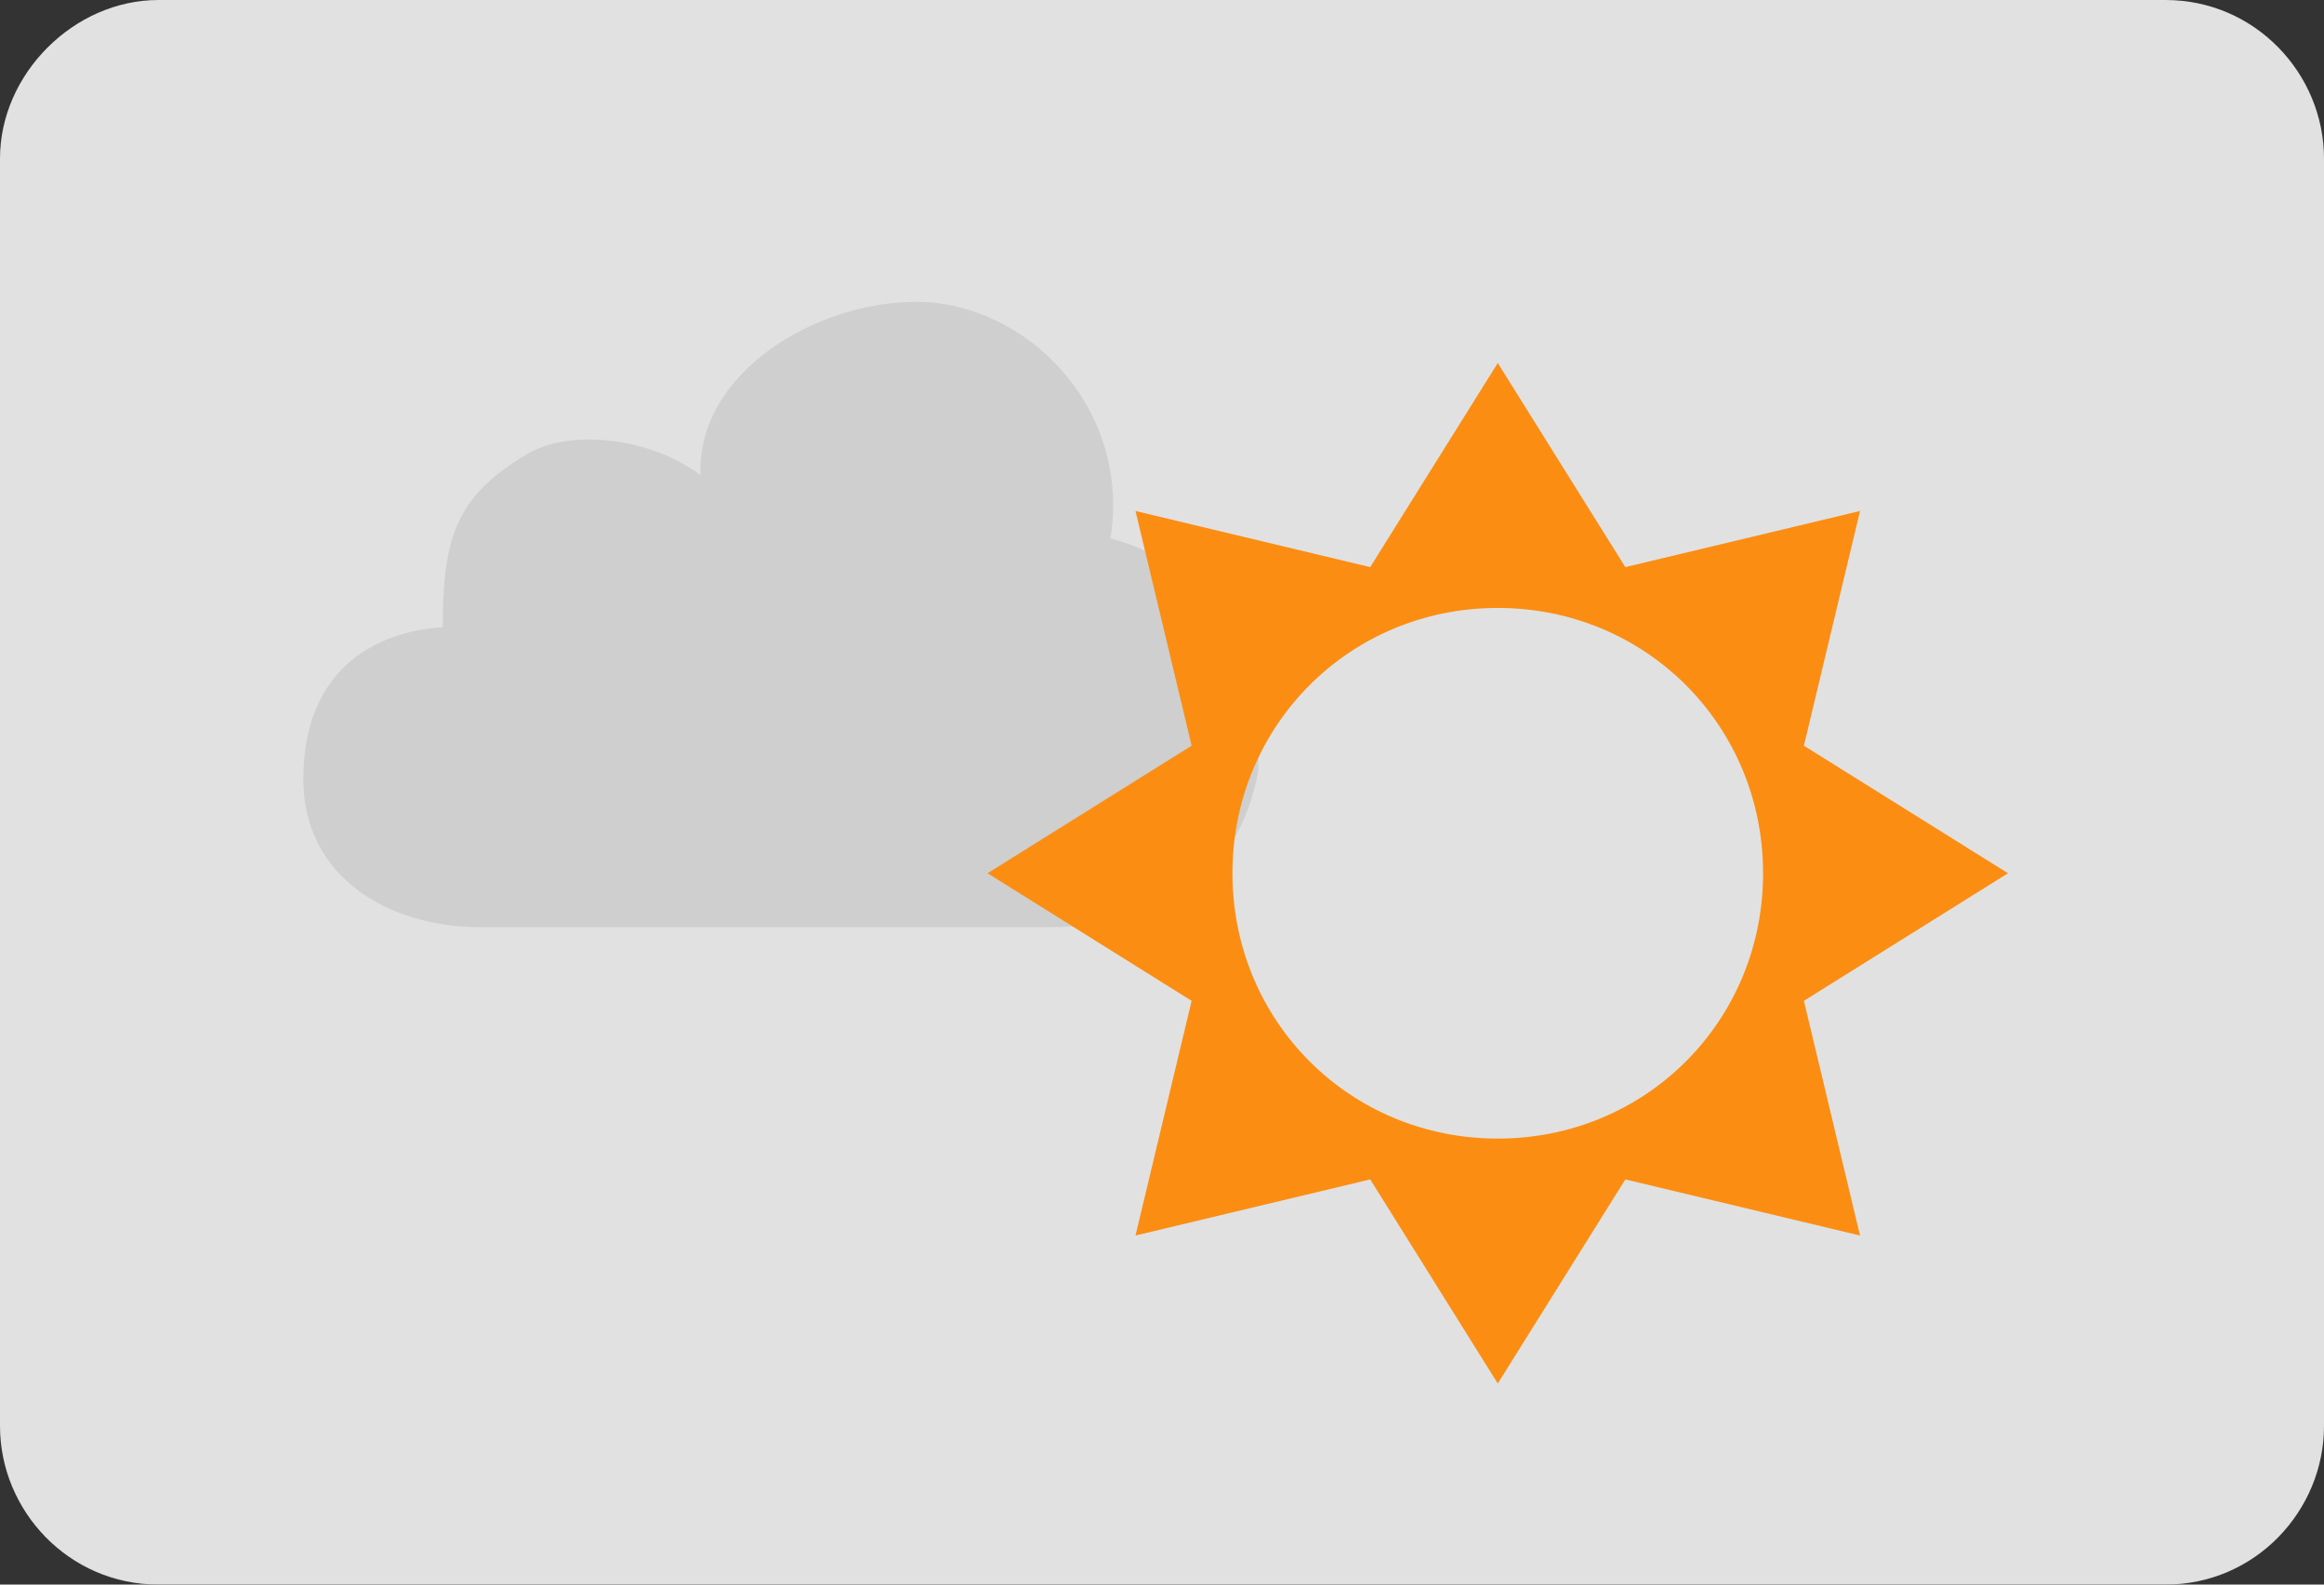<?xml version="1.0" encoding="utf-8"?>
<!-- Generator: Adobe Illustrator 18.0.0, SVG Export Plug-In . SVG Version: 6.00 Build 0)  -->
<!DOCTYPE svg PUBLIC "-//W3C//DTD SVG 1.1//EN" "http://www.w3.org/Graphics/SVG/1.1/DTD/svg11.dtd">
<svg version="1.1" xmlns="http://www.w3.org/2000/svg" xmlns:xlink="http://www.w3.org/1999/xlink" x="0px" y="0px"
	 viewBox="0 0 44 30" enable-background="new 0 0 44 30" xml:space="preserve">
<rect x="0" y="0" width="44" height="30" fill="#333333" stroke="none"/>
<symbol  id="くもり" viewBox="-11.4 -7.4 22.7 14.8">
	<path fill="#CFCFCF" d="M7.8,1.8c0.5,3.1-2,5.6-4.6,5.6C0.8,7.4-2,5.7-1.9,3.3C-3.1,4.2-5,4.4-6,3.8c-1.7-1-2-2-2-4.1
		c-1.6-0.1-3.3-1-3.3-3.6c0-2.3,2-3.5,4.2-3.5H6.3c4,0,5,2.5,5.1,4.6C11.4-0.6,9.8,1.3,7.8,1.8z"/>
</symbol>
<symbol  id="sunny" viewBox="-10 -10 20 20">
	<g>
		<g>
			<path fill="#FB8D13" d="M10,0L6,2.5l1.1,4.6L2.5,6L0,10l-2.5-4l-4.6,1.1L-6,2.5L-10,0l4-2.5l-1.1-4.6L-2.5-6L0-10l2.5,4l4.6-1.1
				L6-2.5L10,0z M0-5.2c-2.9,0-5.2,2.3-5.2,5.2c0,2.9,2.3,5.2,5.2,5.2S5.2,2.9,5.2,0C5.2-2.9,2.9-5.2,0-5.2z"/>
		</g>
	</g>
</symbol>
<g id="レイヤー_2">
	<g opacity="0.85">
		<path fill="#FFFFFF" d="M44,27c0,1.6-1.3,3-3,3H3c-1.7,0-3-1.4-3-3V3c0-1.6,1.4-3,3-3h38c1.7,0,3,1.4,3,3V27z"/>
	</g>
</g>
<g id="レイヤー_1">

		<use xlink:href="#くもり"  width="22.7" height="14.8" x="-11.4" y="-7.4" transform="matrix(0.8 0 0 -0.8 14.783 11.635)" overflow="visible"/>

		<use xlink:href="#sunny"  width="20" height="20" x="-10" y="-10" transform="matrix(0.966 0 0 -0.966 28.357 16.533)" overflow="visible"/>
</g>
</svg>
